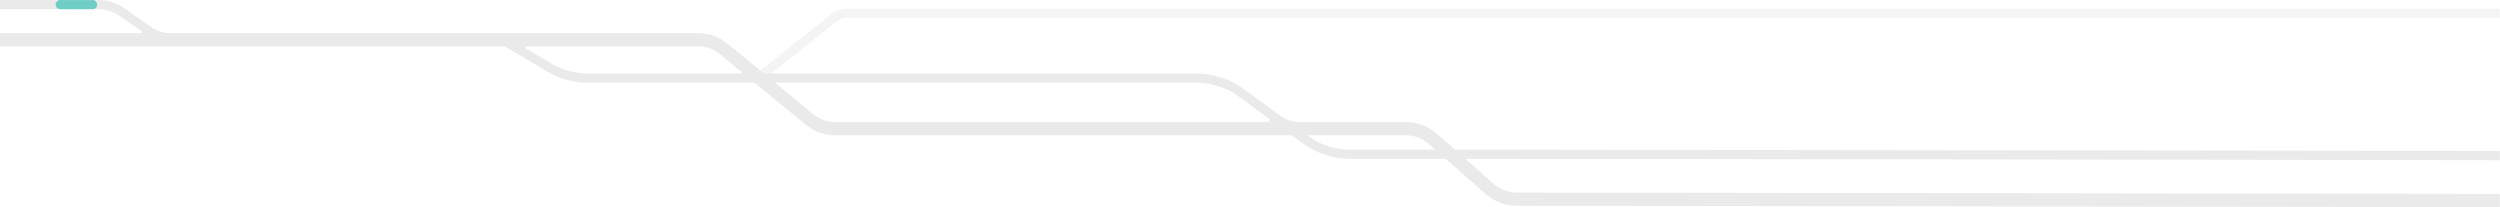 <svg width="1988" height="165" viewBox="0 0 1988 165" fill="none" xmlns="http://www.w3.org/2000/svg">
<path d="M604.535 60.765C627.687 42.353 641.292 31.534 663.27 14.055C666.137 11.775 669.693 10.533 673.357 10.533H1987.67" stroke="#EAEAEA" stroke-opacity="0.5" stroke-width="7.292"/>
<path d="M78.336 1.05993e-05C85.594 1.05993e-05 92.694 2.252 98.759 6.476L120.47 21.599C124.954 24.722 130.287 26.396 135.751 26.396H555.205C563.805 26.396 572.161 29.431 578.953 35.02L607.454 58.478H951.552C965.001 58.478 978.132 62.812 989.203 70.903L1017.94 91.907C1022.52 95.254 1028.05 97.057 1033.72 97.057H1118C1127.04 97.057 1135.8 100.409 1142.75 106.532L1156.89 118.987L1987.89 120.067V127.377L1165.19 126.296L1187.63 146.063C1192.79 150.61 1199.29 153.099 1206 153.099L1987.89 154.18V164.738L1206 163.657C1196.96 163.657 1188.21 160.305 1181.26 154.182L1149.6 126.296H1073.5C1060.05 126.296 1046.92 121.963 1035.84 113.872L1027.29 107.616H664.182C655.582 107.616 647.227 104.582 640.435 98.992L600.092 65.788H467.433C456.077 65.788 444.913 62.698 435.008 56.815L401.764 37.069C401.639 36.994 401.496 36.955 401.35 36.955L7.20094e-06 36.957L0.002 26.396H112.219C113.012 26.396 113.333 25.375 112.682 24.921L94.97 12.584C90.03 9.143 84.247 7.31 78.336 7.31H0.002V1.05993e-05H78.336ZM1039.76 107.855C1049.68 115.104 1061.45 118.987 1073.5 118.987H1141.3L1136.38 114.652C1131.22 110.105 1124.72 107.616 1118 107.616H1039.44L1039.76 107.855ZM646.548 90.653C651.592 94.804 657.796 97.057 664.182 97.057H1007.88C1009.44 97.057 1010.1 95.054 1008.83 94.129L985.285 76.92C975.366 69.671 963.602 65.788 951.552 65.788H616.336L646.548 90.653ZM438.381 50.439C447.255 55.71 457.259 58.478 467.433 58.478H588.95C589.71 58.478 590.052 57.526 589.465 57.042L572.84 43.359C567.796 39.208 561.591 36.955 555.205 36.955H418.63C417.807 36.955 417.508 38.041 418.217 38.462L438.381 50.439Z" fill="#EAEAEA"/>
<path d="M77.266 3.682C77.266 5.689 75.638 7.316 73.631 7.316L47.895 7.309C45.889 7.308 44.264 5.682 44.264 3.677C44.264 1.67 45.89 0.044 47.897 0.044L73.633 0.049C75.639 0.049 77.266 1.676 77.266 3.682Z" fill="#6ECDC5"/>
</svg>
